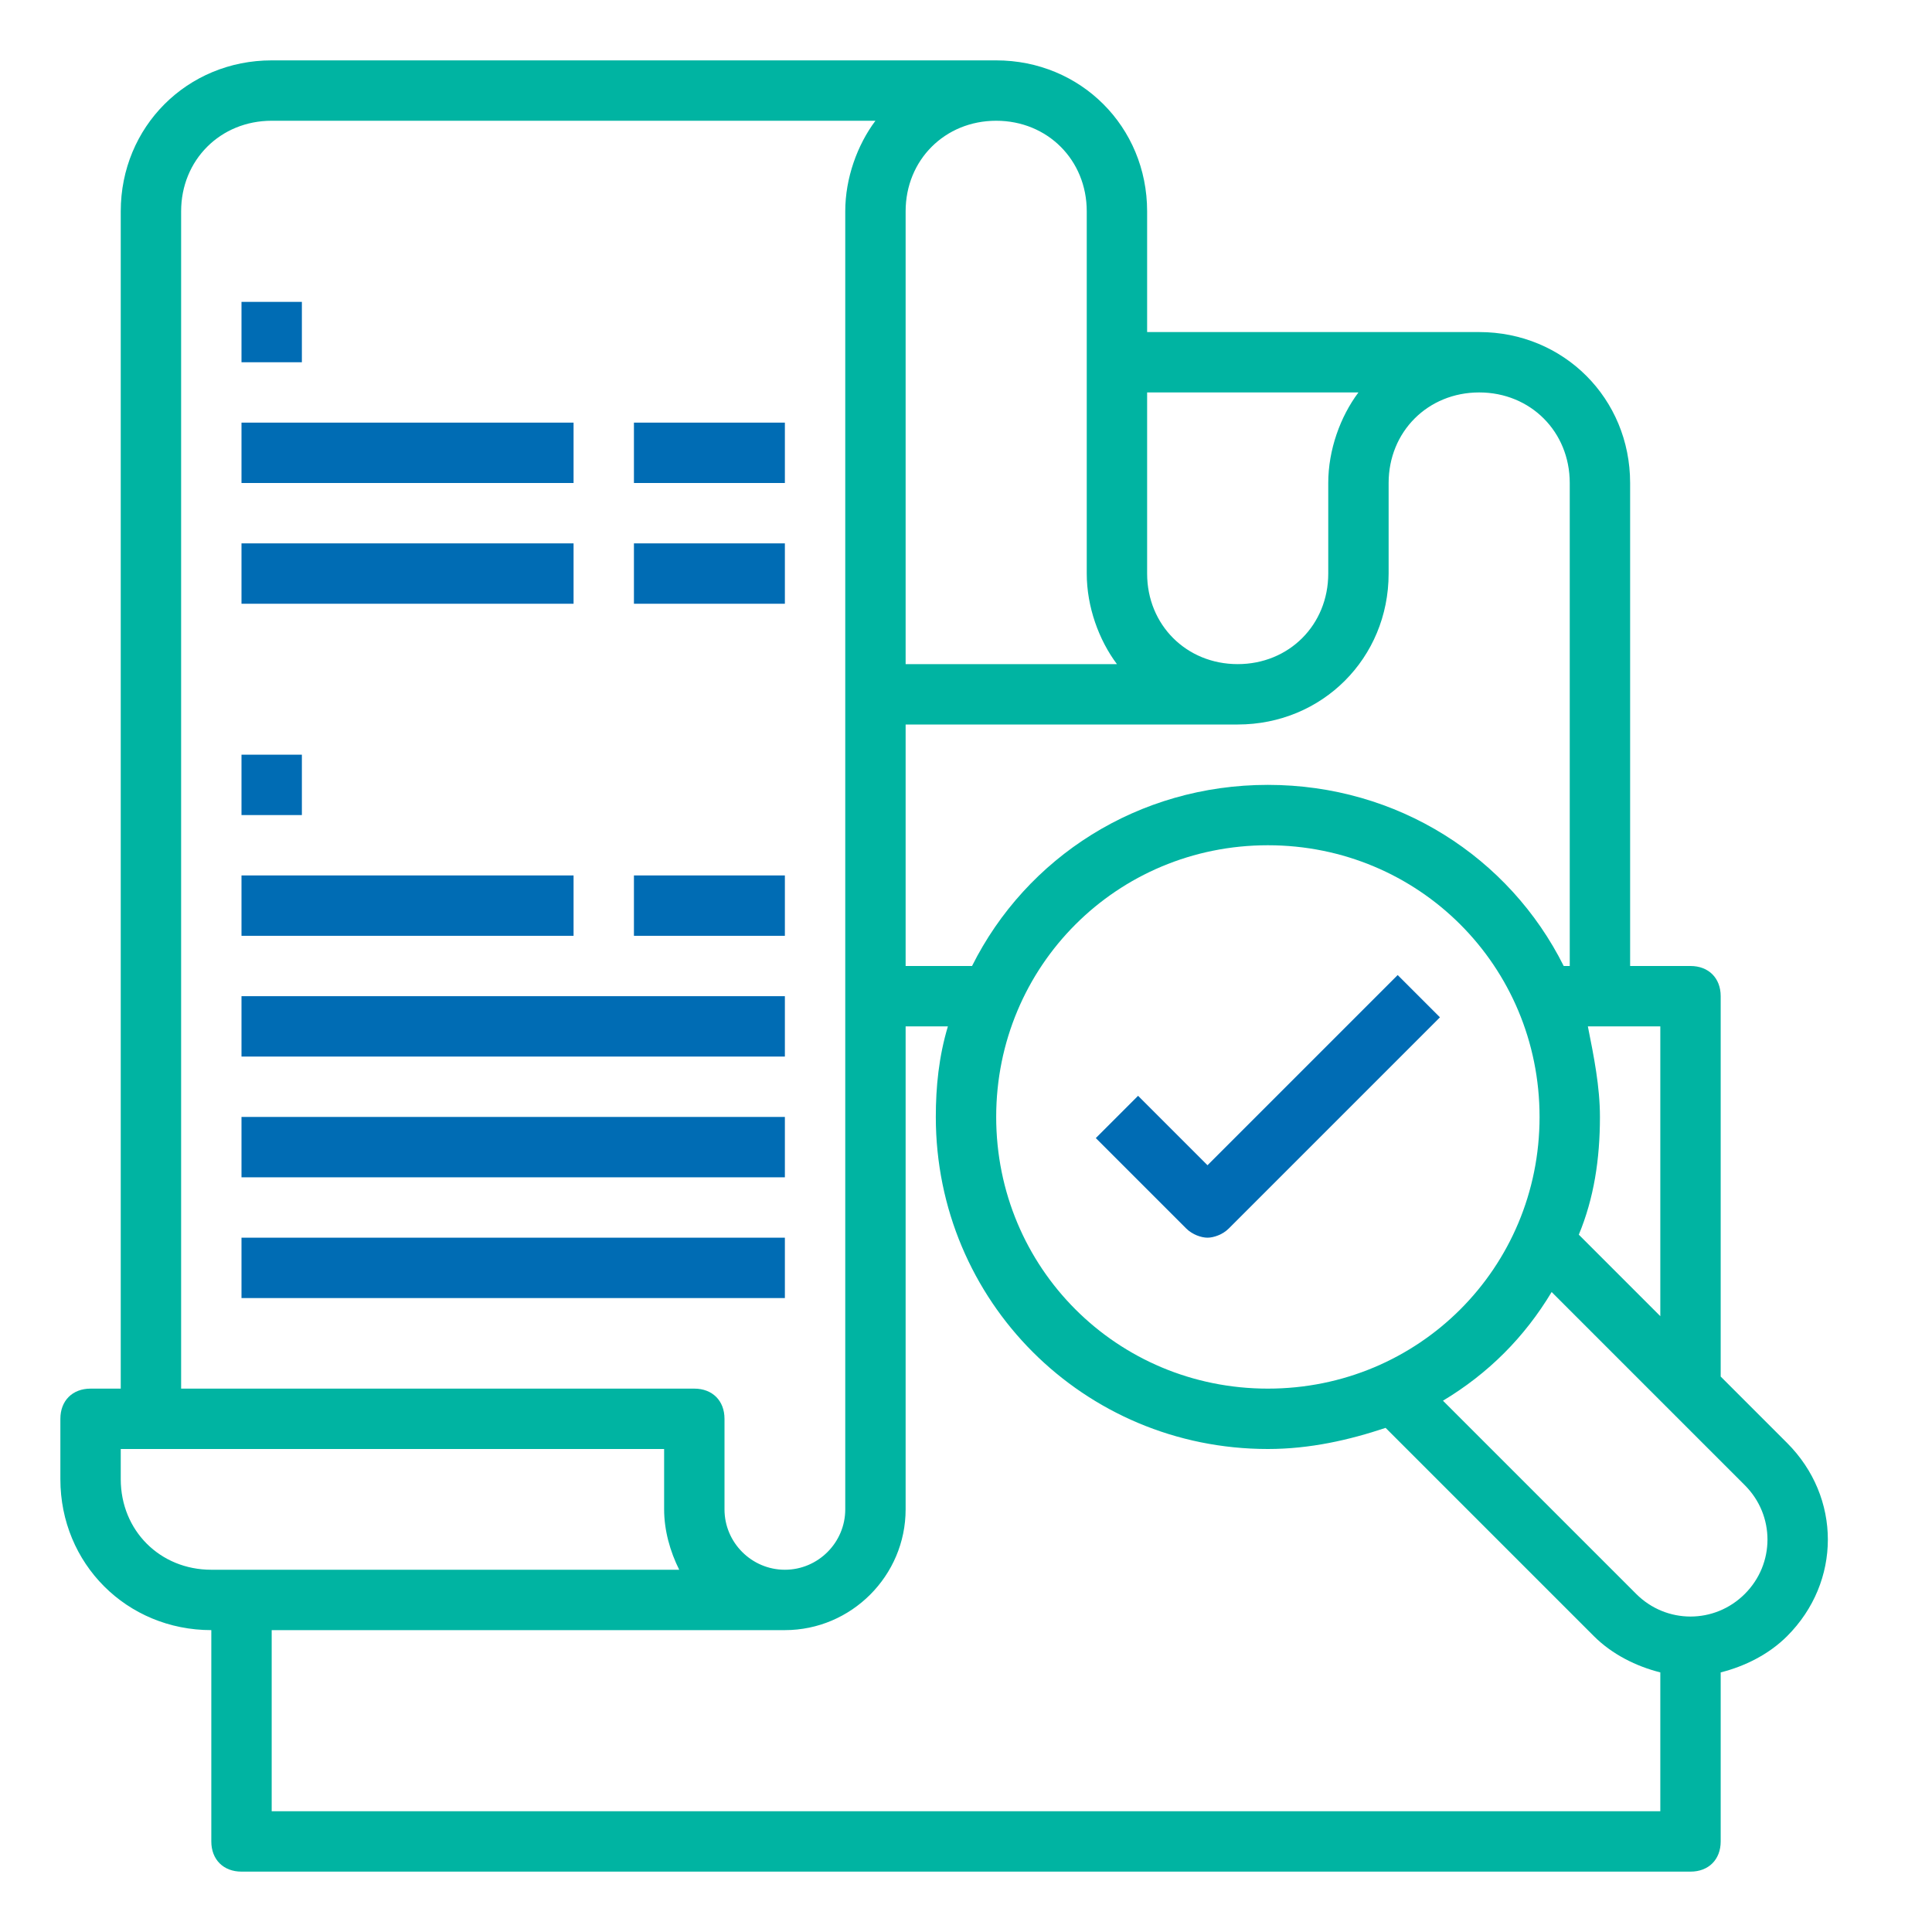 <?xml version="1.0" encoding="utf-8"?>
<!-- Generator: Adobe Illustrator 27.4.0, SVG Export Plug-In . SVG Version: 6.00 Build 0)  -->
<svg version="1.1" id="Layer_1" xmlns="http://www.w3.org/2000/svg" xmlns:xlink="http://www.w3.org/1999/xlink" x="0px" y="0px"
	 viewBox="0 0 64 64" style="enable-background:new 0 0 64 64;" xml:space="preserve">
<style type="text/css">
	.st0{fill:#00B4A2;}
	.st1{fill:#006CB4;}
</style>
<path class="st0" d="M7,54v7c0,0.6,0.4,1,1,1h48c0.6,0,1-0.4,1-1v-5.6c0.8-0.2,1.6-0.6,2.2-1.2c1.8-1.8,1.8-4.6,0-6.4L57,45.6V33
	c0-0.6-0.4-1-1-1h-2V16c0-2.8-2.2-5-5-5H38V7c0-2.8-2.2-5-5-5H9C6.2,2,4,4.2,4,7v39H3c-0.6,0-1,0.4-1,1v2C2,51.8,4.2,54,7,54z M9,60
	v-6h17c2.2,0,4-1.8,4-4V34h1.4c-0.3,1-0.4,2-0.4,3c0,6.1,4.9,11,11,11c1.4,0,2.7-0.3,3.9-0.7l6.9,6.9c0.6,0.6,1.4,1,2.2,1.2V60H9z
	 M42,46c-5,0-9-4-9-9s4-9,9-9s9,4,9,9S47,46,42,46z M57.8,52.8c-1,1-2.6,1-3.6,0l-6.4-6.4c1.5-0.9,2.7-2.1,3.6-3.6l6.4,6.4
	C58.8,50.2,58.8,51.8,57.8,52.8z M55,43.6l-2.7-2.7c0.5-1.2,0.7-2.5,0.7-3.9c0-1-0.2-2-0.4-3H55V43.6z M52,16v16h-0.2
	c-1.8-3.6-5.5-6-9.8-6s-8,2.4-9.8,6H30v-8h11c2.8,0,5-2.2,5-5v-3c0-1.7,1.3-3,3-3S52,14.3,52,16z M45,13c-0.6,0.8-1,1.9-1,3v3
	c0,1.7-1.3,3-3,3s-3-1.3-3-3v-6H45z M36,7v12c0,1.1,0.4,2.2,1,3h-7V7c0-1.7,1.3-3,3-3S36,5.3,36,7z M6,7c0-1.7,1.3-3,3-3h20
	c-0.6,0.8-1,1.9-1,3v43c0,1.1-0.9,2-2,2s-2-0.9-2-2v-3c0-0.6-0.4-1-1-1H6V7z M4,48h18v2c0,0.7,0.2,1.4,0.5,2H7c-1.7,0-3-1.3-3-3V48z
	"/>
<rect x="21" y="29" class="st1" width="5" height="2"/>
<rect x="8" y="29" class="st1" width="11" height="2"/>
<rect x="8" y="10" class="st1" width="2" height="2"/>
<rect x="8" y="33" class="st1" width="18" height="2"/>
<rect x="8" y="37" class="st1" width="18" height="2"/>
<rect x="8" y="41" class="st1" width="18" height="2"/>
<rect x="21" y="14" class="st1" width="5" height="2"/>
<rect x="8" y="14" class="st1" width="11" height="2"/>
<rect x="21" y="18" class="st1" width="5" height="2"/>
<rect x="8" y="18" class="st1" width="11" height="2"/>
<rect x="8" y="25" class="st1" width="2" height="2"/>
<path class="st1" d="M40,38.6l-2.3-2.3l-1.4,1.4l3,3c0.2,0.2,0.5,0.3,0.7,0.3s0.5-0.1,0.7-0.3l7-7l-1.4-1.4L40,38.6z"/>
</svg>
